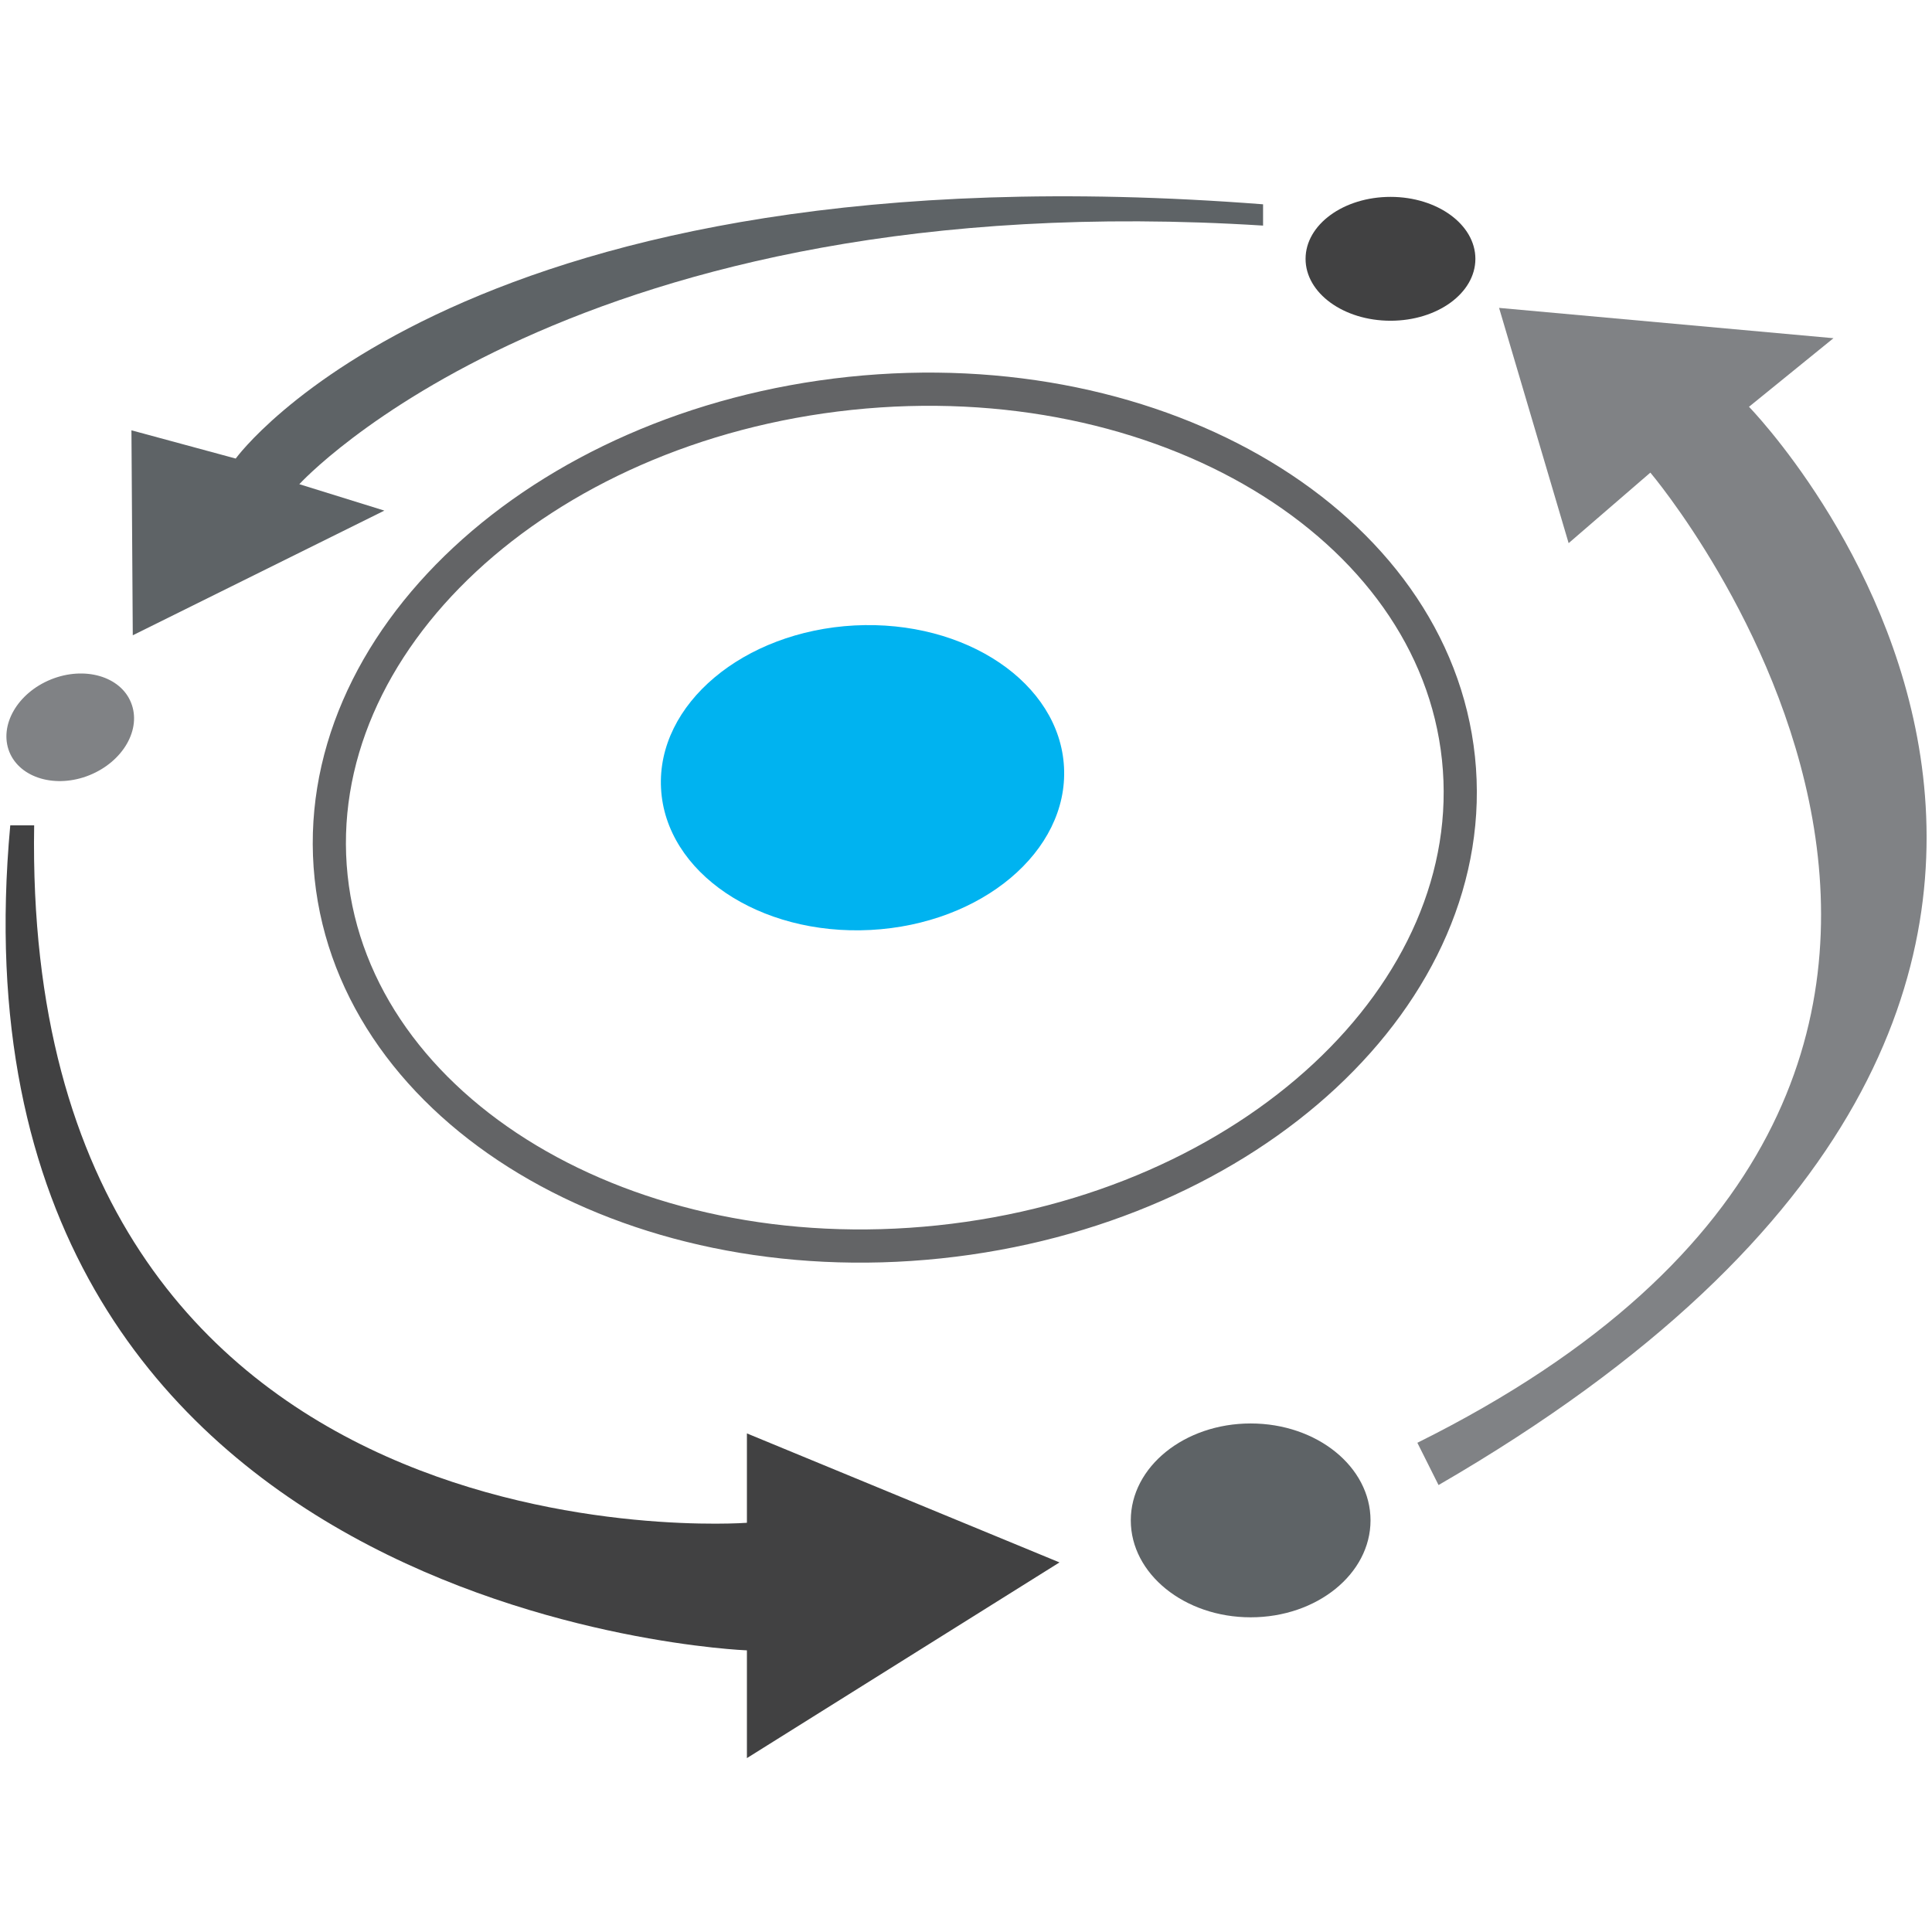 <?xml version="1.0" encoding="UTF-8" standalone="no"?>
<svg
   xmlns:dc="http://purl.org/dc/elements/1.1/"
   xmlns:cc="http://creativecommons.org/ns#"
   xmlns:rdf="http://www.w3.org/1999/02/22-rdf-syntax-ns#"
   xmlns:svg="http://www.w3.org/2000/svg"
   xmlns="http://www.w3.org/2000/svg"
   xmlns:sodipodi="http://sodipodi.sourceforge.net/DTD/sodipodi-0.dtd"
   xmlns:inkscape="http://www.inkscape.org/namespaces/inkscape"
   width="100"
   height="100"
   viewBox="0 0 100 100"
   fill="none"
   version="1.1"
   id="svg8"
   sodipodi:docname="coltrack-erp-logo.svg"
   inkscape:version="1.0.2-2 (e86c870879, 2021-01-15)">
  <defs
     id="defs12" />
  <sodipodi:namedview
     pagecolor="#ffffff"
     bordercolor="#666666"
     borderopacity="1"
     objecttolerance="10"
     gridtolerance="10"
     guidetolerance="10"
     inkscape:pageopacity="0"
     inkscape:pageshadow="2"
     inkscape:window-width="1718"
     inkscape:window-height="1360"
     id="namedview10"
     showgrid="false"
     inkscape:zoom="7.1276364"
     inkscape:cx="46.077507"
     inkscape:cy="57.716203"
     inkscape:window-x="1706"
     inkscape:window-y="0"
     inkscape:window-maximized="0"
     inkscape:current-layer="svg8"
     inkscape:document-rotation="0" />
  <g
     id="g88"
     transform="matrix(0.876,0,0,-0.877,-151.029,433.399)">
    <g
       id="g4522"
       transform="translate(260.983,476.012)">
      <path
         d="m 0,0 4.11,-13.885 4.828,4.163 c 0,0 30.135,-35.464 -13.766,-57.258 l 1.251,-2.495 C 47.9,-39.693 14.766,-5.837 14.766,-5.837 l 4.992,4.048 z"
         style="fill:#808285;fill-opacity:1;fill-rule:evenodd;stroke:none"
         id="path4524"
         inkscape:connector-curvature="0" />
    </g>
    <g
       id="g4526"
       transform="translate(247.038,480.869)">
      <path
         d="m 0,0 v 1.257 c -47.218,3.646 -60.703,-15.006 -60.703,-15.006 l -6.161,1.667 0.079,-12.097 14.865,7.358 -5.024,1.559 c 0,0 16.224,17.827 56.944,15.262"
         style="fill:#5e6366;fill-opacity:1;fill-rule:evenodd;stroke:none"
         id="path4528"
         inkscape:connector-curvature="0" />
    </g>
    <g
       id="g4530"
       transform="translate(235.009,401.971)">
      <path
         d="M 0,0 -18.469,7.614 V 2.339 c 0,0 -42.849,-3.243 -42.114,41.162 h -1.412 C -66.311,-3.4 -18.469,-5.19 -18.469,-5.19 v -6.36 z"
         style="fill:#414142;fill-opacity:1;fill-rule:evenodd;stroke:none"
         id="path4532"
         inkscape:connector-curvature="0" />
    </g>
    <g
       id="g4534"
       transform="translate(249.549,478.906)">
      <path
         d="M 0,0 C 0,2.021 2.247,3.658 5.021,3.658 7.79,3.658 10.034,2.021 10.034,0 10.034,-2.02 7.79,-3.652 5.021,-3.652 2.247,-3.652 0,-2.02 0,0"
         style="fill:#414142;fill-opacity:1;fill-rule:nonzero;stroke:none"
         id="path4536"
         inkscape:connector-curvature="0" />
    </g>
    <g
       id="g4538"
       transform="translate(172.961,449.806)">
      <path
         d="M 0,0 C -0.624,1.563 0.472,3.475 2.461,4.279 4.441,5.076 6.565,4.465 7.189,2.908 7.822,1.345 6.724,-0.567 4.734,-1.373 2.757,-2.169 0.633,-1.557 0,0"
         style="fill:#808285;fill-opacity:1;fill-rule:nonzero;stroke:none"
         id="path4540"
         inkscape:connector-curvature="0" />
    </g>
    <g
       id="g4542"
       transform="translate(239.222,404.453)">
      <path
         d="m 0,0 c 0,3.158 3.17,5.719 7.084,5.719 3.914,0 7.081,-2.561 7.081,-5.719 0,-3.158 -3.167,-5.722 -7.081,-5.722 C 3.17,-5.722 0,-3.158 0,0"
         style="fill:#5e6366;fill-opacity:1;fill-rule:nonzero;stroke:none"
         id="path4544"
         inkscape:connector-curvature="0" />
    </g>
    <g
       id="g4546"
       transform="translate(191.972,442.424)">
      <path
         d="M 0,0 C -1.453,13.833 12.278,26.604 30.674,28.544 49.069,30.473 65.156,20.827 66.612,7.002 68.065,-6.826 54.334,-19.604 35.938,-21.535 17.543,-23.467 1.453,-13.827 0,0 Z"
         style="fill:none;stroke:#636466;stroke-width:1.96;stroke-linecap:butt;stroke-linejoin:miter;stroke-miterlimit:3.864;stroke-dasharray:none;stroke-opacity:1"
         id="path4548"
         inkscape:connector-curvature="0" />
    </g>
    <g
       id="g4550"
       transform="translate(211.466,447.658)">
      <path
         d="M 0,0 C -0.264,4.963 4.86,9.262 11.432,9.612 18.015,9.952 23.555,6.207 23.81,1.247 24.073,-3.713 18.952,-8.016 12.378,-8.36 5.798,-8.703 0.258,-4.963 0,0"
         style="fill:#00b3f0;fill-opacity:1;fill-rule:nonzero;stroke:none"
         id="path4552"
         inkscape:connector-curvature="0" />
    </g>
  </g>
</svg>

